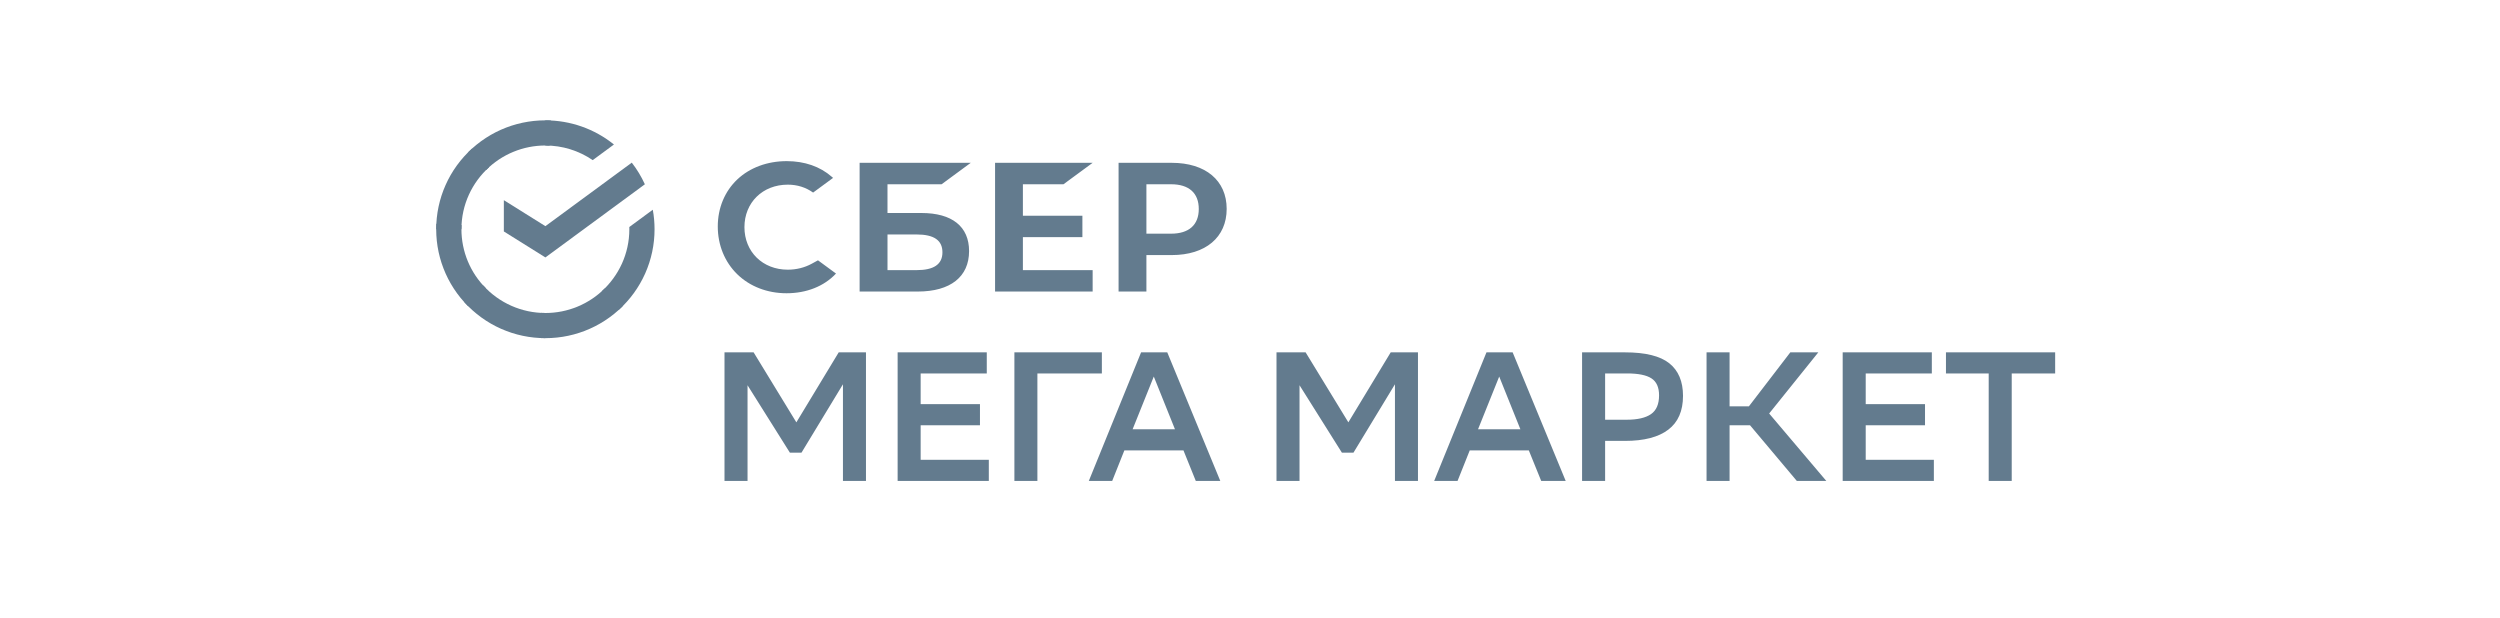 <?xml version="1.0" encoding="UTF-8"?> <svg xmlns="http://www.w3.org/2000/svg" width="190" height="47" viewBox="0 0 190 47" fill="none"> <path d="M48.016 12.361C48.41 12.869 48.743 13.421 49.01 14.006L41.45 19.565L38.292 17.59V15.213L41.45 17.188L48.016 12.361Z" fill="#637B8E"></path> <path d="M35.069 17.423C35.069 17.316 35.071 17.21 35.077 17.105L33.162 17.01C33.103 18.166 33.288 19.321 33.705 20.4C34.122 21.48 34.761 22.46 35.582 23.276L36.939 21.922C36.346 21.332 35.876 20.631 35.555 19.859C35.234 19.087 35.069 18.259 35.069 17.423Z" fill="#637B8E"></path> <path d="M41.448 11.059C41.555 11.059 41.661 11.062 41.767 11.067L41.862 9.157C40.705 9.098 39.547 9.282 38.465 9.697C37.383 10.113 36.401 10.752 35.581 11.571L36.938 12.925C37.53 12.333 38.233 11.863 39.007 11.543C39.781 11.222 40.611 11.058 41.448 11.059Z" fill="#637B8E"></path> <path d="M41.45 23.788C41.344 23.788 41.238 23.785 41.132 23.779L41.036 25.689C42.194 25.749 43.351 25.565 44.433 25.149C45.515 24.733 46.498 24.095 47.318 23.275L45.961 21.922C45.368 22.514 44.665 22.983 43.891 23.304C43.117 23.624 42.288 23.788 41.45 23.788Z" fill="#637B8E"></path> <path d="M45.046 12.17L46.659 10.983C45.184 9.792 43.344 9.144 41.448 9.147V11.059C42.732 11.057 43.986 11.445 45.046 12.17Z" fill="#637B8E"></path> <path d="M49.746 17.422C49.746 16.916 49.7 16.421 49.612 15.94L47.828 17.252L47.83 17.421C47.83 19.29 47.018 20.973 45.729 22.139L47.017 23.56C47.877 22.785 48.564 21.839 49.035 20.781C49.505 19.724 49.747 18.579 49.746 17.422Z" fill="#637B8E"></path> <path d="M41.45 23.787C40.559 23.788 39.678 23.601 38.864 23.24C38.049 22.879 37.319 22.351 36.722 21.69L35.298 22.975C36.076 23.834 37.026 24.521 38.085 24.99C39.145 25.459 40.291 25.701 41.45 25.699V23.787Z" fill="#637B8E"></path> <path d="M37.17 12.706L35.882 11.285C35.022 12.059 34.334 13.006 33.864 14.063C33.393 15.121 33.151 16.265 33.152 17.423H35.068C35.068 15.554 35.88 13.871 37.17 12.706Z" fill="#637B8E"></path> <path d="M80.824 14.004L83.041 12.374H75.625V22.157H83.041V20.53H77.74V18.024H82.262V16.395H77.74V14.004H80.824ZM70.025 16.19H67.449V14.004H71.562L73.779 12.373H65.331V22.157H69.751C72.23 22.157 73.65 21.037 73.65 19.083C73.65 17.217 72.362 16.188 70.025 16.188V16.19ZM69.656 20.53H67.45V17.819H69.657C71 17.819 71.625 18.273 71.625 19.176C71.625 20.096 70.962 20.53 69.657 20.53H69.656ZM89.049 12.374H85.012V22.157H87.127V19.386H89.049C91.627 19.386 93.227 18.034 93.227 15.875C93.227 13.717 91.625 12.374 89.049 12.374ZM89.004 17.758H87.127V14.004H89.004C90.359 14.004 91.107 14.671 91.107 15.882C91.107 17.092 90.359 17.759 89.004 17.759V17.758ZM61.699 20.039C61.156 20.339 60.525 20.496 59.871 20.496C57.964 20.496 56.577 19.136 56.577 17.265C56.577 15.394 57.962 14.034 59.871 14.034C60.593 14.034 61.241 14.238 61.796 14.636L63.314 13.52L63.214 13.434C62.328 12.656 61.145 12.246 59.789 12.246C58.32 12.246 56.986 12.74 56.035 13.637C55.08 14.539 54.551 15.809 54.551 17.212C54.551 18.622 55.076 19.909 56.03 20.841C56.986 21.773 58.317 22.287 59.775 22.287C61.299 22.287 62.633 21.756 63.536 20.79C62.839 20.279 62.167 19.784 62.167 19.784L61.699 20.039Z" fill="#637B8E"></path> <path d="M64.064 29.206L60.913 34.402H60.031L56.813 29.279V36.553H55.062V26.779H57.275L60.523 32.098L63.742 26.779H65.814V36.553H64.064V29.206ZM74.477 32.32H69.97V34.944H75.15V36.55H68.22V26.776H74.995V28.381H69.97V30.714H74.477V32.32ZM83.742 28.382H78.842V36.55H77.094V26.776H83.742V28.381L83.742 28.382ZM92.742 36.55H90.88L89.944 34.232H85.451L84.527 36.55H82.75L86.724 26.776H88.711L92.741 36.549L92.742 36.55ZM89.298 32.626L87.688 28.618L86.078 32.626H89.298ZM106.016 29.205L102.864 34.401H101.983L98.764 29.278V36.552H97.014V26.779H99.227L102.475 32.097L105.694 26.779H107.766V36.552H106.016V29.205ZM118.991 36.55H117.131L116.191 34.232H111.699L110.774 36.55H108.998L112.973 26.776H114.96L118.992 36.549L118.991 36.55ZM115.55 32.626L113.94 28.618L112.33 32.626H115.55ZM121.989 33.507V36.553H120.238V26.779H123.499C125.048 26.779 126.171 27.056 126.865 27.609C127.56 28.162 127.909 28.99 127.909 30.086C127.909 31.231 127.536 32.088 126.788 32.656C126.042 33.223 124.946 33.508 123.499 33.508L121.989 33.507ZM121.989 28.381V31.899H123.627C124.448 31.899 125.065 31.757 125.474 31.475C125.886 31.19 126.089 30.714 126.089 30.043C126.089 29.439 125.898 29.01 125.515 28.759C125.132 28.507 124.513 28.381 123.654 28.381H121.989ZM131.448 36.55H129.698V26.776H131.448V30.881H132.917L136.066 26.776H138.194L134.456 31.426L138.797 36.549H136.557L133.002 32.32H131.448V36.55ZM146.301 32.32H141.794V34.944H146.974V36.55H140.044V26.776H146.819V28.381H141.794V30.714H146.301V32.32ZM156.195 28.382H152.891V36.55H151.141V28.381H147.893V26.776H156.192V28.381L156.195 28.382Z" fill="#637B8E"></path> </svg> 